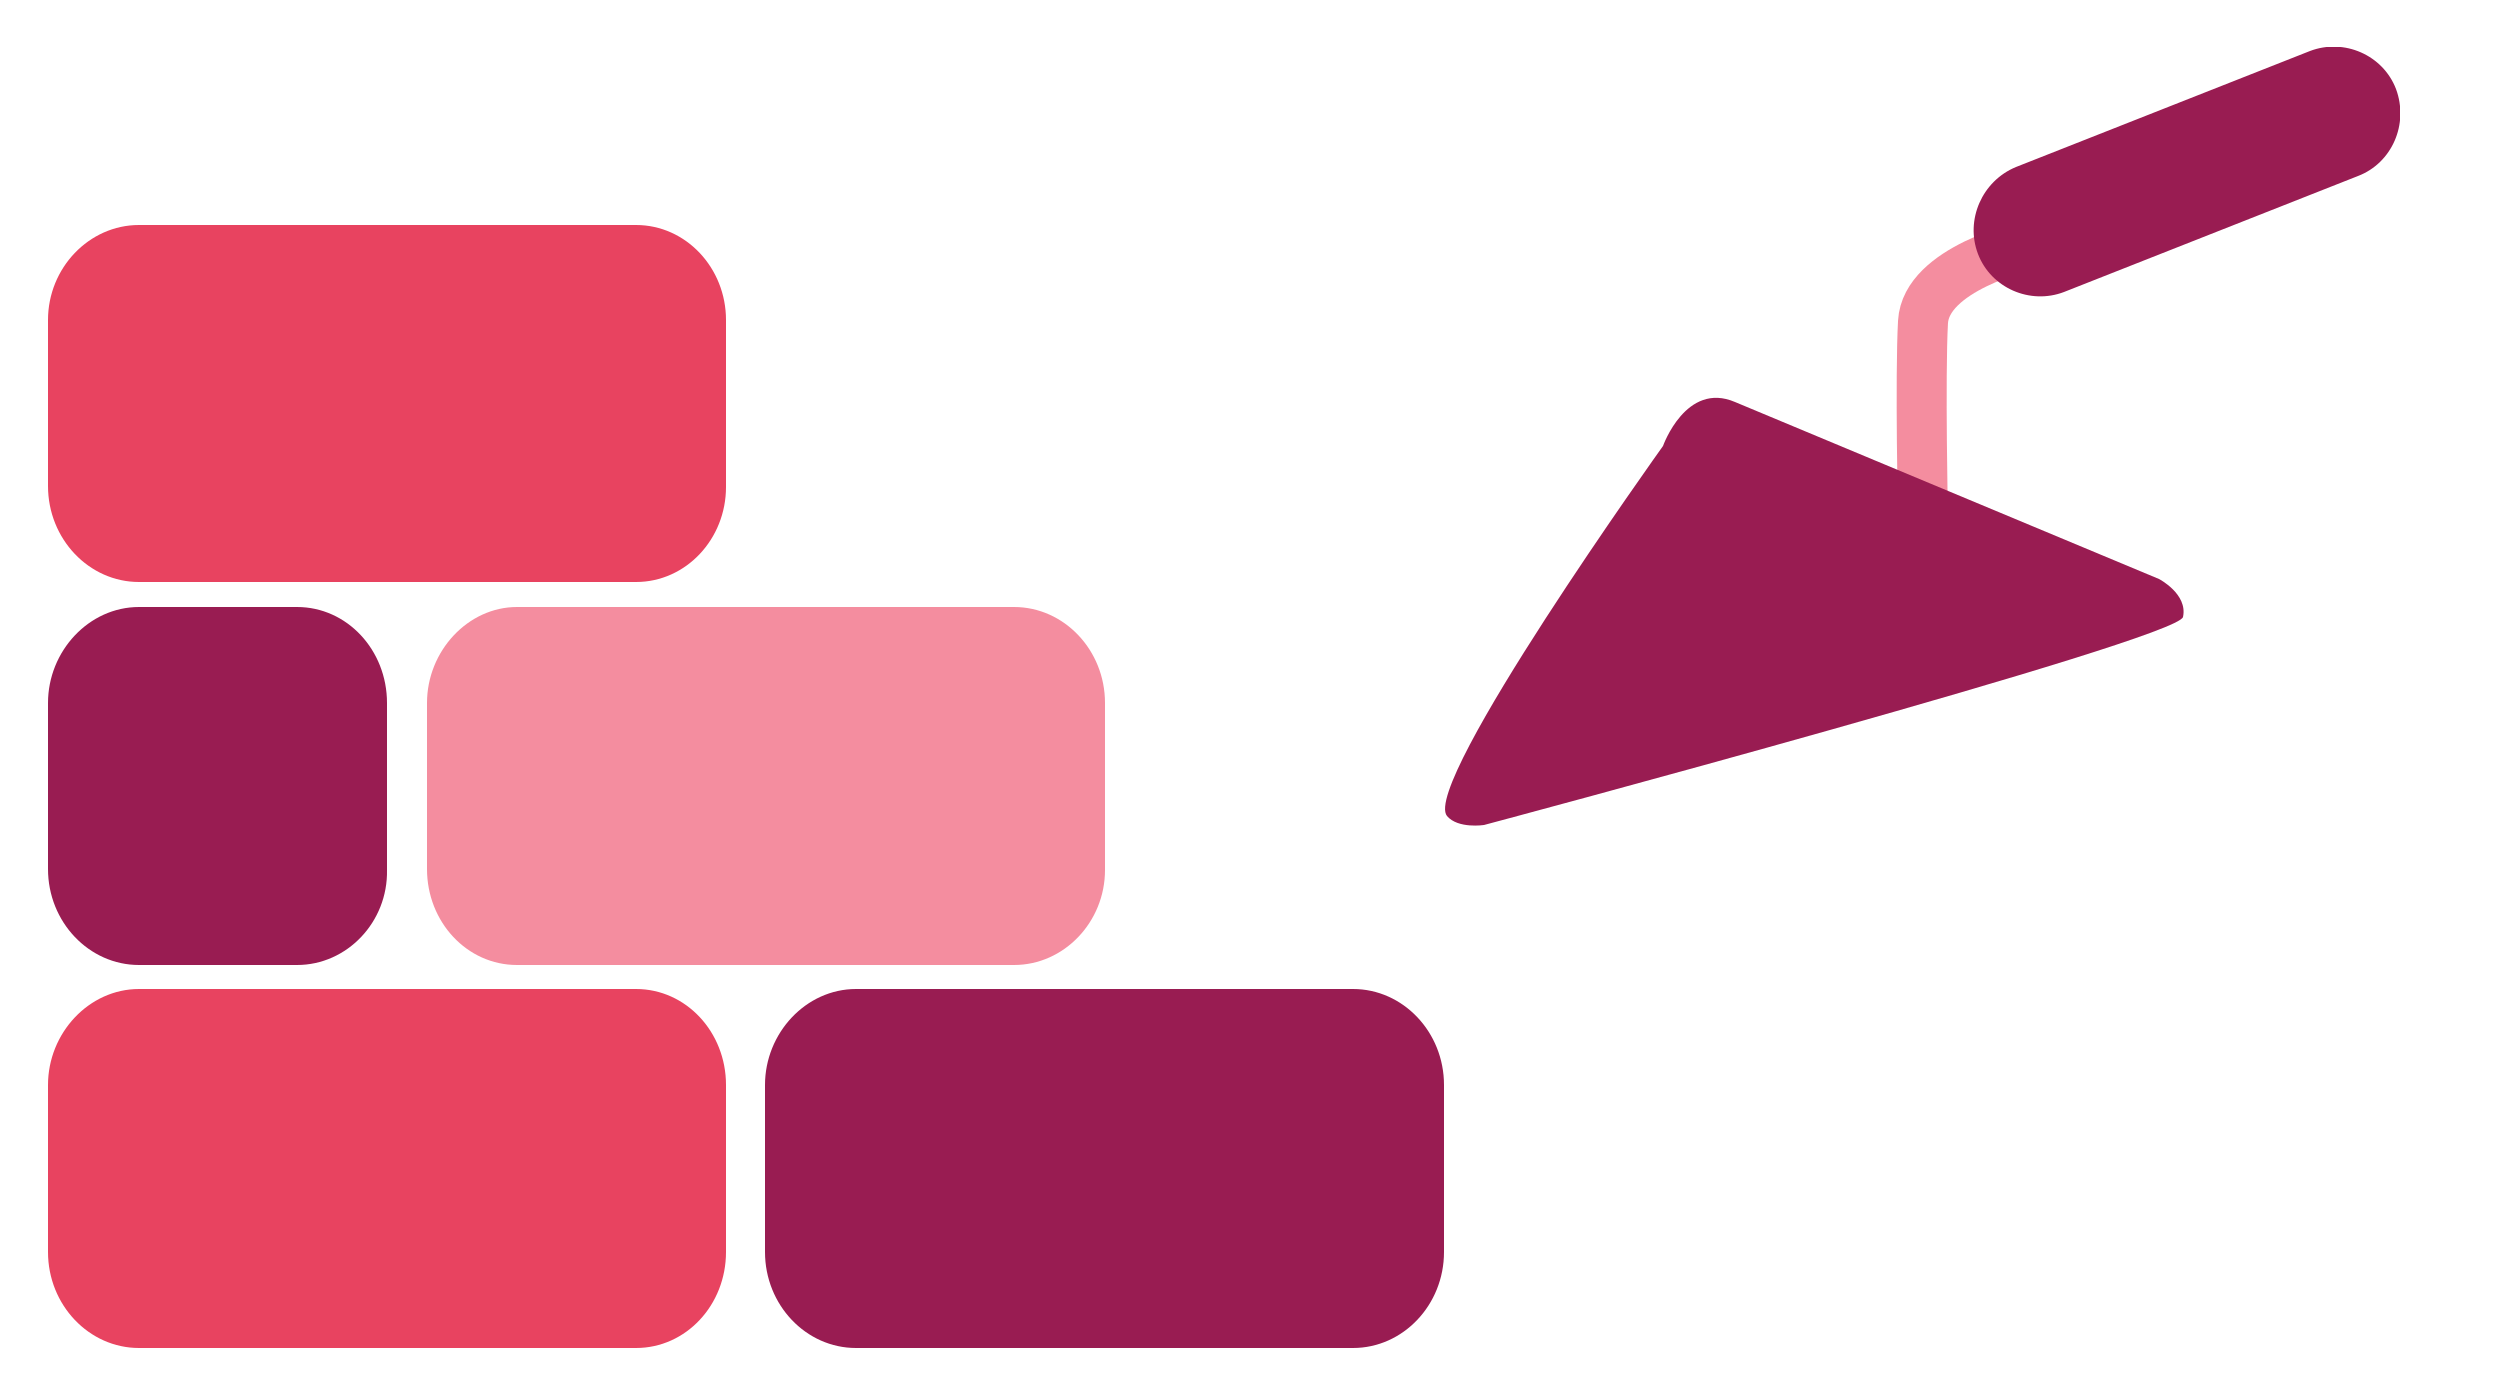 <?xml version="1.0" encoding="utf-8"?>
<!-- Generator: Adobe Illustrator 23.0.1, SVG Export Plug-In . SVG Version: 6.00 Build 0)  -->
<svg version="1.1" id="Layer_1" xmlns="http://www.w3.org/2000/svg" xmlns:xlink="http://www.w3.org/1999/xlink" x="0px" y="0px"
	 viewBox="0 0 250 140" style="enable-background:new 0 0 250 140;" xml:space="preserve">
<style type="text/css">
	.st0{clip-path:url(#SVGID_2_);fill:#E84360;}
	.st1{clip-path:url(#SVGID_4_);fill:#F48D9F;}
	.st2{clip-path:url(#SVGID_6_);fill:#991C52;}
	.st3{clip-path:url(#SVGID_8_);fill:#E84360;}
	.st4{clip-path:url(#SVGID_10_);fill:#991C52;}
	.st5{clip-path:url(#SVGID_12_);fill:none;stroke:#F48D9F;stroke-width:5;stroke-miterlimit:10;}
	.st6{clip-path:url(#SVGID_14_);fill:#991C52;}
	.st7{clip-path:url(#SVGID_16_);fill:#991C52;}
</style>
<g>
	<g>
		<defs>
			<rect id="SVGID_1_" x="4.8" y="4.7" width="235.2" height="130.1"/>
		</defs>
		<clipPath id="SVGID_2_">
			<use xlink:href="#SVGID_1_"  style="overflow:visible;"/>
		</clipPath>
		<path class="st0" d="M63.6,58.2H13.9c-5,0-9.1-4.3-9.1-9.6V32c0-5.2,4.1-9.5,9.1-9.5h49.7c5,0,9,4.3,9,9.5v16.7
			C72.6,53.9,68.6,58.2,63.6,58.2"/>
	</g>
	<g>
		<defs>
			<rect id="SVGID_3_" x="4.8" y="4.7" width="235.2" height="130.1"/>
		</defs>
		<clipPath id="SVGID_4_">
			<use xlink:href="#SVGID_3_"  style="overflow:visible;"/>
		</clipPath>
		<path class="st1" d="M101.4,96.5H51.7c-5,0-9-4.3-9-9.6V70.3c0-5.2,4.1-9.6,9-9.6h49.7c5,0,9.1,4.3,9.1,9.6V87
			C110.5,92.2,106.4,96.5,101.4,96.5"/>
	</g>
	<g>
		<defs>
			<rect id="SVGID_5_" x="4.8" y="4.7" width="235.2" height="130.1"/>
		</defs>
		<clipPath id="SVGID_6_">
			<use xlink:href="#SVGID_5_"  style="overflow:visible;"/>
		</clipPath>
		<path class="st2" d="M29.7,96.5H13.9c-5,0-9.1-4.3-9.1-9.6V70.3c0-5.2,4.1-9.6,9.1-9.6h15.8c5,0,9,4.3,9,9.6V87
			C38.8,92.2,34.7,96.5,29.7,96.5"/>
	</g>
	<g>
		<defs>
			<rect id="SVGID_7_" x="4.8" y="4.7" width="235.2" height="130.1"/>
		</defs>
		<clipPath id="SVGID_8_">
			<use xlink:href="#SVGID_7_"  style="overflow:visible;"/>
		</clipPath>
		<path class="st3" d="M63.6,134.8H13.9c-5,0-9.1-4.3-9.1-9.6v-16.7c0-5.2,4.1-9.6,9.1-9.6h49.7c5,0,9,4.3,9,9.6v16.7
			C72.6,130.5,68.6,134.8,63.6,134.8"/>
	</g>
	<g>
		<defs>
			<rect id="SVGID_9_" x="4.8" y="4.7" width="235.2" height="130.1"/>
		</defs>
		<clipPath id="SVGID_10_">
			<use xlink:href="#SVGID_9_"  style="overflow:visible;"/>
		</clipPath>
		<path class="st4" d="M135.3,134.8H85.6c-5,0-9.1-4.3-9.1-9.6v-16.7c0-5.2,4.1-9.6,9.1-9.6h49.7c5,0,9.1,4.3,9.1,9.6v16.7
			C144.4,130.5,140.3,134.8,135.3,134.8"/>
	</g>
	<g>
		<defs>
			<rect id="SVGID_11_" x="4.8" y="4.7" width="235.2" height="130.1"/>
		</defs>
		<clipPath id="SVGID_12_">
			<use xlink:href="#SVGID_11_"  style="overflow:visible;"/>
		</clipPath>
		<path class="st5" d="M203.2,24.4c-0.8,0.2-10.6,2.5-10.9,7.8c-0.3,5.4,0,19.8,0,19.8"/>
	</g>
	<g>
		<defs>
			<rect id="SVGID_13_" x="4.8" y="4.7" width="235.2" height="130.1"/>
		</defs>
		<clipPath id="SVGID_14_">
			<use xlink:href="#SVGID_13_"  style="overflow:visible;"/>
		</clipPath>
		<path class="st6" d="M173.5,40.2l42.4,17.7c0,0,2.9,1.5,2.4,3.8c-0.6,2.3-69.9,20.8-69.9,20.8s-2.6,0.4-3.7-0.9
			c-2.6-3.2,21.6-37,21.6-37S168.6,38.1,173.5,40.2"/>
	</g>
	<g>
		<defs>
			<rect id="SVGID_15_" x="4.8" y="4.7" width="235.2" height="130.1"/>
		</defs>
		<clipPath id="SVGID_16_">
			<use xlink:href="#SVGID_15_"  style="overflow:visible;"/>
		</clipPath>
		<path class="st7" d="M235.8,17.6l-29.4,11.6c-3.4,1.3-7.3-0.4-8.6-3.8c-1.3-3.4,0.4-7.3,3.8-8.7L231,5.1c3.4-1.3,7.3,0.4,8.6,3.8
			C240.9,12.4,239.2,16.3,235.8,17.6"/>
	</g>
</g>
</svg>

